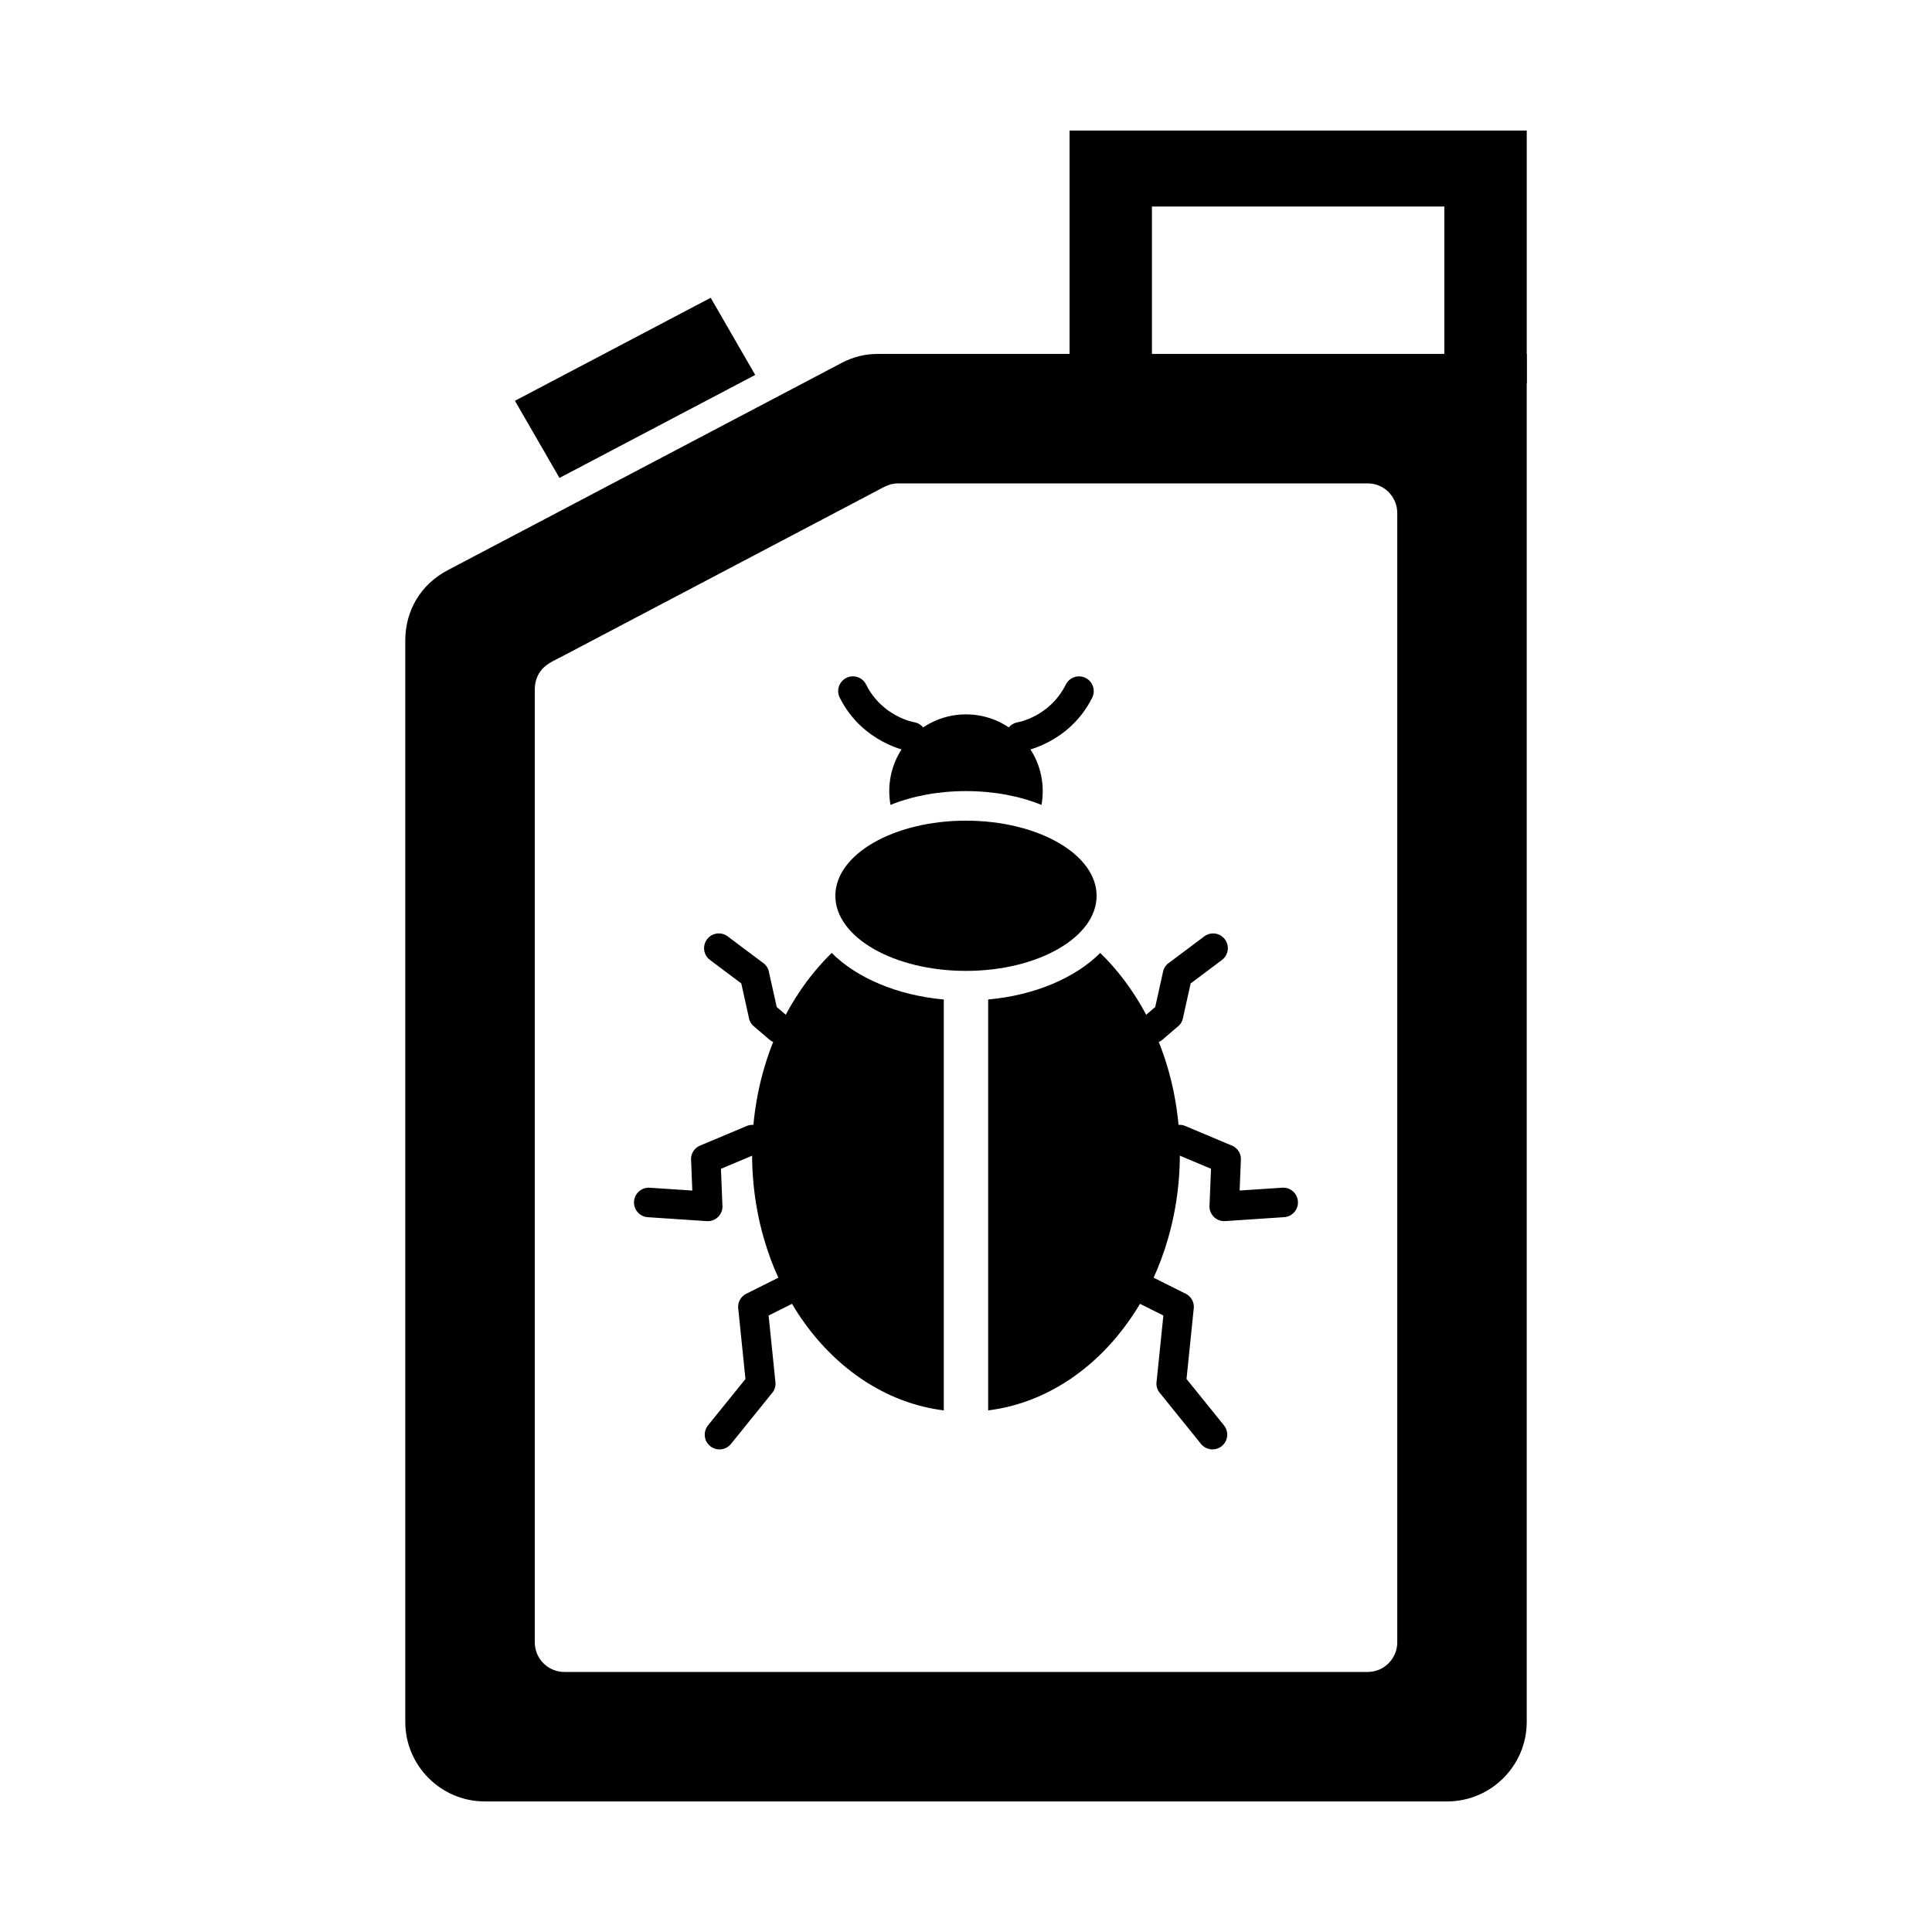 <?xml version="1.0" encoding="UTF-8"?>
<!-- Uploaded to: ICON Repo, www.svgrepo.com, Generator: ICON Repo Mixer Tools -->
<svg fill="#000000" width="800px" height="800px" version="1.1" viewBox="144 144 512 512" xmlns="http://www.w3.org/2000/svg">
 <g>
  <path d="m548.6 237.79h-171.82c-3.578 0-6.648 0.758-9.816 2.426l-104.3 54.883c-7.106 3.738-11.262 10.625-11.262 18.652v286.57c0 11.609 9.469 21.078 21.078 21.078h255.04c11.609 0 21.078-9.469 21.078-21.078zm-166.61 34.312h124.46c2.164 0 4.125 0.879 5.543 2.297 0.098 0.098 0.191 0.203 0.277 0.309 1.254 1.391 2.019 3.227 2.019 5.238v299.3c0 2.156-0.879 4.109-2.297 5.527l-2.773-2.758 2.773 2.773-0.039 0.035c-1.418 1.398-3.363 2.262-5.508 2.262h-212.88c-2.164 0-4.125-0.879-5.543-2.297-1.418-1.418-2.297-3.379-2.297-5.543v-252.71c0-0.145 0.008-0.285 0.023-0.426 0.059-1.289 0.43-2.539 1.082-3.629 1.434-2.414 3.797-3.297 6.141-4.531l83.145-43.75c0.699-0.367 1.465-0.816 2.16-1.141 0.5-0.273 1.734-0.699 1.77-0.707 0.664-0.152 1.27-0.25 1.953-0.25z" fill-rule="evenodd"/>
  <path d="m429.33 349.92h-0.004v0.004z"/>
  <path d="m462.48 479.77h0.004l0.004-0.008z"/>
  <path d="m344.14 243.36-11.801-20.445-51.875 27.297 11.801 20.445z" fill-rule="evenodd"/>
  <path d="m435.57 396.54c12.875 12.531 21.109 31.719 21.109 53.223 0 35.363-22.262 64.457-50.805 68.004v-108.89c12.426-1.125 23.133-5.766 29.695-12.336zm-41.457 121.23c-28.543-3.551-50.805-32.641-50.805-68.004 0-21.508 8.234-40.691 21.109-53.223 6.562 6.57 17.27 11.211 29.695 12.336v108.89z" fill-rule="evenodd"/>
  <path d="m434.61 381.39c0 10.992-15.5 19.906-34.617 19.906-19.117 0-34.617-8.914-34.617-19.906 0-10.992 15.5-19.906 34.617-19.906 19.117 0 34.617 8.914 34.617 19.906" fill-rule="evenodd"/>
  <path d="m379.99 357.31c-0.215-1.188-0.328-2.41-0.328-3.66 0-11.23 9.105-20.336 20.336-20.336 11.234 0 20.336 9.105 20.336 20.336 0 1.25-0.113 2.473-0.328 3.66-5.648-2.305-12.555-3.66-20.008-3.66s-14.359 1.355-20.008 3.66z" fill-rule="evenodd"/>
  <path d="m413.7 335.41c-2.133 0.371-3.559 2.402-3.188 4.531 0.371 2.133 2.402 3.559 4.535 3.188 0.035-0.008 12.309-2.051 18.395-14.23 0.965-1.93 0.184-4.273-1.746-5.238-1.93-0.965-4.273-0.184-5.238 1.746-4.297 8.594-12.734 10-12.758 10.004z"/>
  <path d="m384.94 343.12c2.133 0.371 4.16-1.055 4.531-3.188s-1.055-4.16-3.188-4.531c-0.023-0.004-8.465-1.41-12.762-10.004-0.965-1.93-3.309-2.711-5.238-1.746-1.93 0.965-2.711 3.309-1.746 5.238 6.09 12.176 18.359 14.223 18.395 14.23z"/>
  <path d="m447 413.57c-1.641 1.402-1.832 3.875-0.43 5.516 1.402 1.641 3.871 1.832 5.512 0.43l4.133-3.543 0.008 0.004c0.766-0.656 1.215-1.539 1.336-2.465l1.973-8.887 8.297-6.223c1.727-1.293 2.074-3.742 0.781-5.469-1.293-1.727-3.742-2.074-5.469-0.781l-9.176 6.883c-0.863 0.539-1.52 1.406-1.758 2.481l0.016 0.008-2.078 9.348-3.148 2.699z"/>
  <path d="m449.76 482.62c-1.93-0.965-4.273-0.184-5.238 1.746-0.965 1.93-0.184 4.273 1.746 5.238l6.039 3.019-1.809 17.629h-0.012c-0.121 1.172 0.289 2.273 1.031 3.074l10.754 13.316c1.352 1.684 3.816 1.949 5.5 0.598 1.684-1.352 1.949-3.816 0.598-5.5l-9.93-12.293 1.887-18.418c0.297-1.668-0.516-3.398-2.106-4.195l-0.008 0.016-8.457-4.231z"/>
  <path d="m347.9 419.51c1.641 1.402 4.109 1.211 5.516-0.43 1.402-1.641 1.211-4.109-0.43-5.516l-3.148-2.699-2.078-9.348 0.016-0.008c-0.238-1.07-0.895-1.941-1.758-2.481l-9.18-6.883c-1.727-1.293-4.172-0.945-5.469 0.781-1.293 1.727-0.945 4.172 0.781 5.469l8.297 6.223 1.973 8.887c0.121 0.926 0.57 1.809 1.336 2.465l0.008-0.004 4.133 3.543z"/>
  <path d="m344.91 449.6c1.988-0.836 2.922-3.129 2.082-5.113-0.836-1.988-3.129-2.922-5.113-2.082l-12.348 5.191-0.008-0.016c-1.656 0.695-2.582 2.394-2.371 4.094l0.316 7.836-11.281-0.75c-2.156-0.145-4.023 1.488-4.164 3.644-0.145 2.156 1.488 4.023 3.644 4.164l15.395 1.027c0.211 0.027 0.426 0.035 0.645 0.027 2.164-0.086 3.848-1.914 3.758-4.074h-0.012l-0.398-9.805 9.852-4.141z"/>
  <path d="m353.73 489.61c1.93-0.965 2.711-3.309 1.746-5.238-0.965-1.93-3.309-2.711-5.238-1.746l-8.457 4.231-0.008-0.016c-1.59 0.797-2.402 2.527-2.106 4.195l1.887 18.418-9.93 12.293c-1.352 1.684-1.086 4.144 0.598 5.5 1.684 1.352 4.144 1.086 5.5-0.598l10.754-13.316c0.746-0.797 1.152-1.902 1.031-3.074h-0.012l-1.809-17.629 6.035-3.019z"/>
  <path d="m458.11 442.4c-1.988-0.836-4.277 0.094-5.113 2.082s0.094 4.277 2.082 5.113l9.852 4.141-0.398 9.805h-0.012c-0.086 2.164 1.594 3.988 3.758 4.074 0.219 0.008 0.434 0 0.645-0.027l15.395-1.027c2.156-0.145 3.789-2.008 3.644-4.164-0.145-2.156-2.008-3.789-4.164-3.644l-11.281 0.75 0.316-7.836c0.211-1.699-0.715-3.398-2.371-4.094l-0.008 0.016-12.348-5.191z"/>
  <path d="m548.6 245.63v-67.031h-121.16v67.031h21.832v-46.898h77.492v46.898z" fill-rule="evenodd"/>
 </g>
</svg>